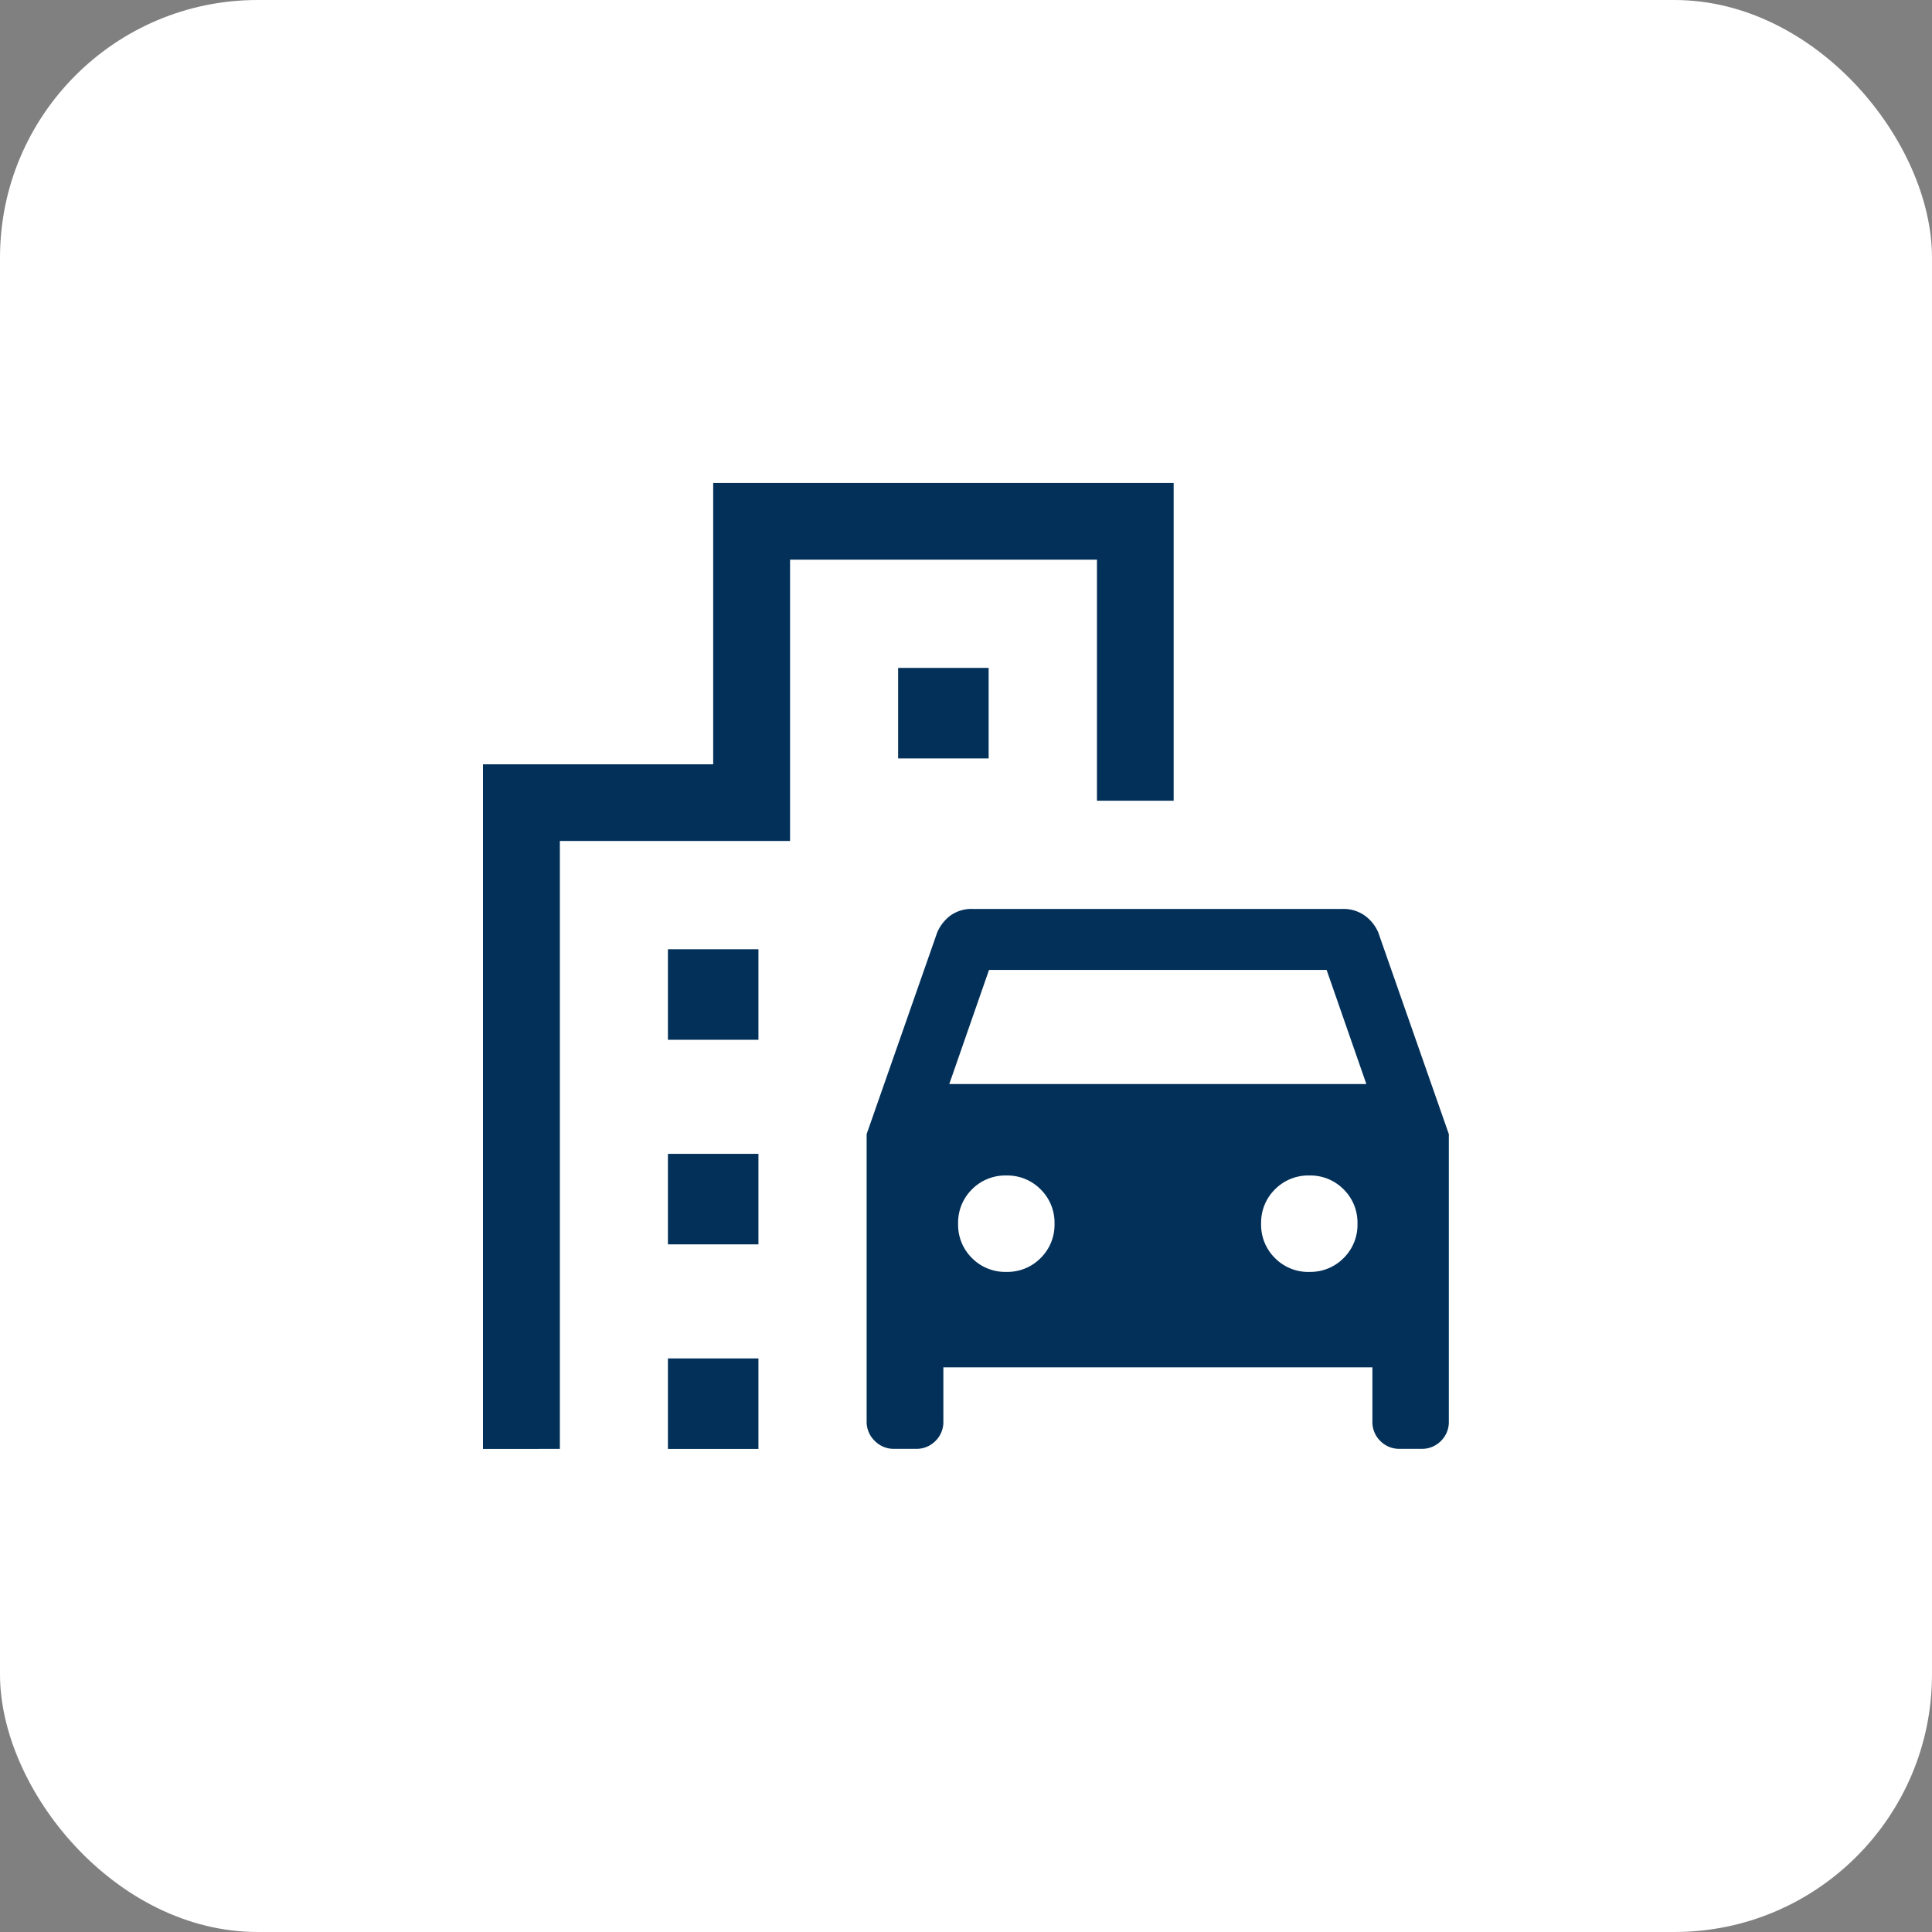 <?xml version="1.0" encoding="UTF-8"?> <svg xmlns="http://www.w3.org/2000/svg" width="60" height="60"><rect width="100%" height="100%" fill="#808080" stroke="none"/><rect width="60" height="60" fill="#fff" data-name="Rectangle 25152" rx="8"></rect><path fill="#023059" d="M26.914 44.15v-8.929l2.193-6.266a1.3 1.3 0 0 1 .408-.521 1.13 1.13 0 0 1 .7-.206H41.69a1.14 1.14 0 0 1 .694.206 1.26 1.26 0 0 1 .418.521l2.193 6.266v8.929a.82.82 0 0 1-.245.6.82.82 0 0 1-.6.245h-.684a.82.82 0 0 1-.6-.245.82.82 0 0 1-.245-.6v-1.686H29.297v1.686a.82.82 0 0 1-.245.6.82.82 0 0 1-.6.245h-.684a.82.82 0 0 1-.6-.245.82.82 0 0 1-.254-.6m2.566-10.485h12.953l-1.234-3.544H30.715l-1.234 3.544Zm1.772 5.835a1.45 1.45 0 0 0 1.066-.43 1.45 1.45 0 0 0 .431-1.067 1.45 1.45 0 0 0-.431-1.066 1.45 1.45 0 0 0-1.066-.431 1.45 1.45 0 0 0-1.067.431 1.45 1.45 0 0 0-.43 1.066 1.45 1.45 0 0 0 .43 1.067 1.45 1.45 0 0 0 1.067.43m9.409 0a1.45 1.45 0 0 0 1.067-.43 1.45 1.45 0 0 0 .43-1.067 1.45 1.45 0 0 0-.43-1.066 1.45 1.45 0 0 0-1.067-.431 1.45 1.45 0 0 0-1.066.431 1.45 1.45 0 0 0-.43 1.066 1.45 1.45 0 0 0 .43 1.067 1.45 1.45 0 0 0 1.067.431Zm-19.918-7.209V29.48h2.811v2.811Zm7.149-8.737v-2.811h2.811v2.811Zm-7.149 15.091v-2.811h2.811v2.811Zm0 6.354v-2.811h2.811v2.811Zm-5.743 0V23.736h7.149v-8.737h14.3v9.868h-2.382V17.38h-9.531v8.737h-7.149v18.88Z"></path></svg> 